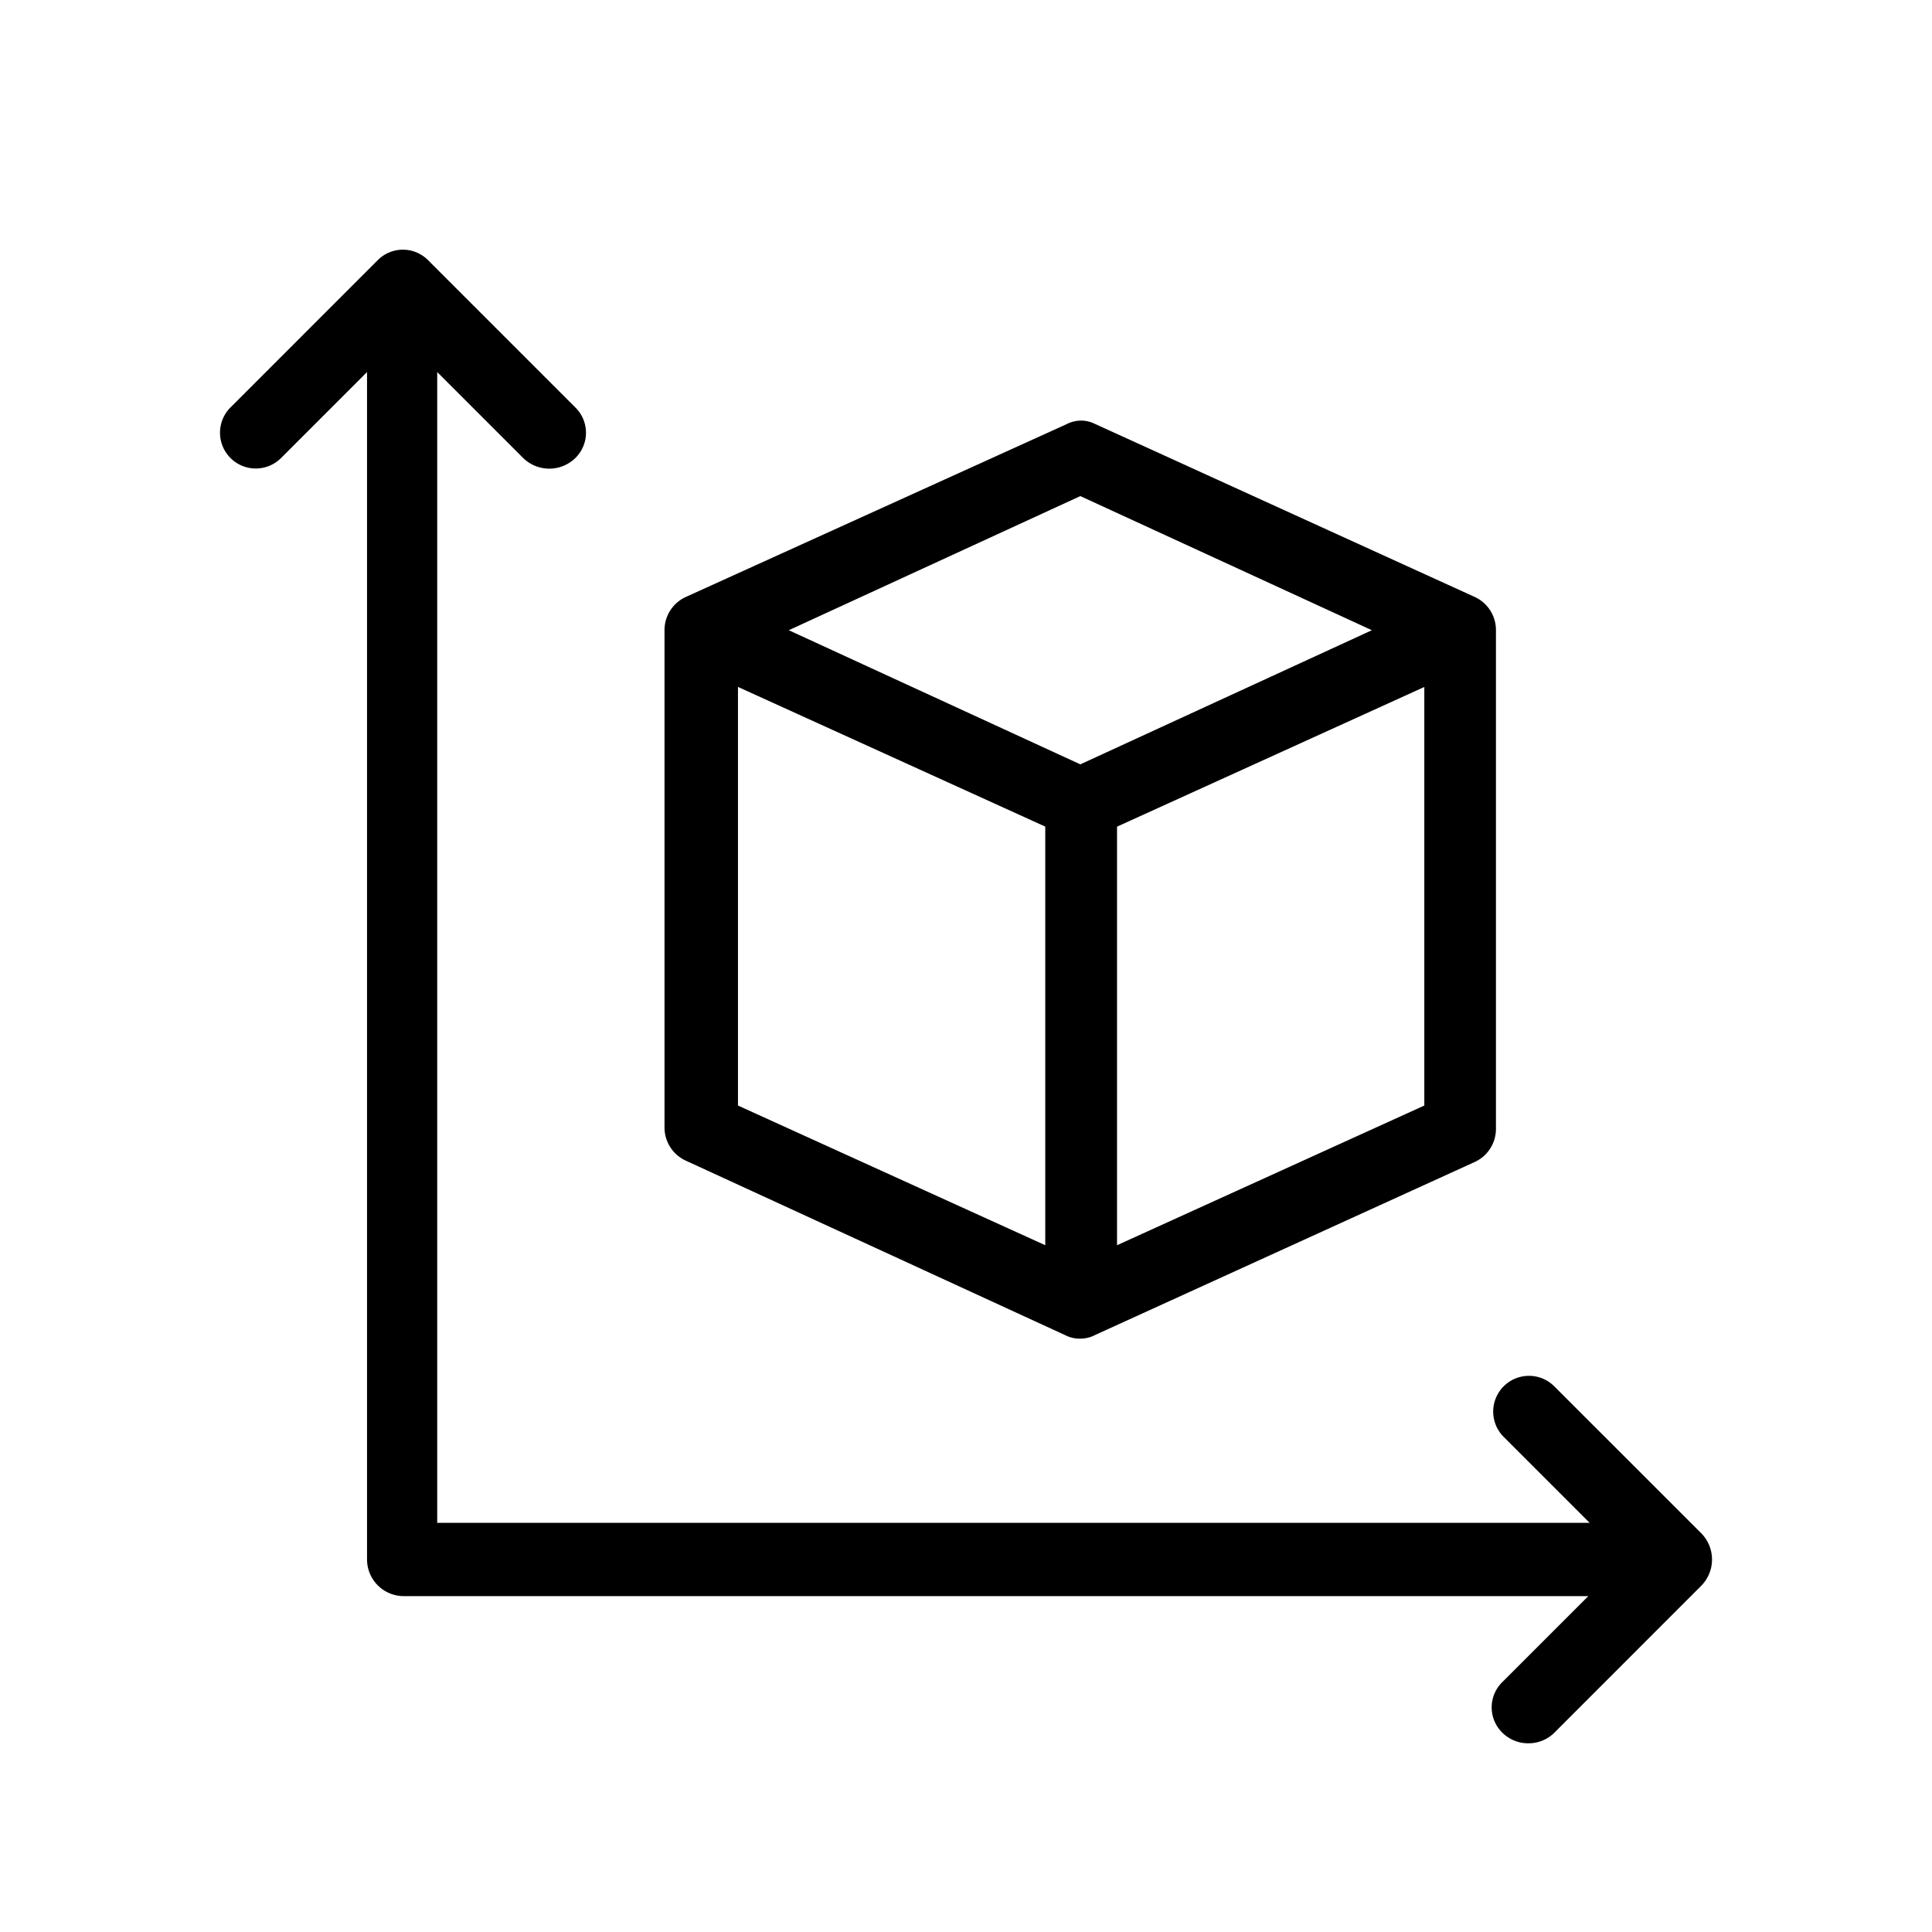 <svg xmlns="http://www.w3.org/2000/svg" xmlns:xlink="http://www.w3.org/1999/xlink" width="40" height="40" viewBox="0 0 40 40"><defs><clipPath id="a"><rect width="40" height="40" fill="none"/></clipPath></defs><g transform="translate(11227.546 21167)"><g transform="translate(-11227.546 -21167)"><g clip-path="url(#a)"><g transform="translate(4.553 5.166)"><path d="M495.7,649.79a.755.755,0,0,1-.54-.22.732.732,0,0,1,0-1.047l1.78-1.78H472.415a.761.761,0,0,1-.76-.76V621.4l-1.78,1.78a.74.74,0,1,1-1.047-1.047l3.046-3.047a.734.734,0,0,1,1.047,0l3.047,3.047a.733.733,0,0,1,0,1.047.773.773,0,0,1-1.08,0l-1.78-1.78v23.826h23.86l-1.78-1.78a.74.74,0,1,1,1.047-1.047l3.047,3.046a.774.774,0,0,1-.008,1.088l-3.039,3.04A.756.756,0,0,1,495.7,649.79Z" transform="translate(-468.609 -618.863)"/><g transform="translate(9.206 3.544)"><path d="M497.931,645.841a.65.65,0,0,1-.311-.071l-7.857-3.614a.754.754,0,0,1-.441-.685v-10.3a.753.753,0,0,1,.44-.685l7.882-3.577a.668.668,0,0,1,.3-.075.648.648,0,0,1,.295.071l7.857,3.58a.753.753,0,0,1,.44.685V641.5a.753.753,0,0,1-.44.684l-7.849,3.577A.664.664,0,0,1,497.931,645.841Zm.76-10.6v8.666l6.362-2.892v-8.666Zm-7.848,5.774,6.362,2.892V635.24l-6.362-2.892Zm1.052-9.841,6.036,2.777,6.036-2.777-6.036-2.777Z" transform="translate(-489.323 -626.836)"/></g></g></g></g></g></svg>